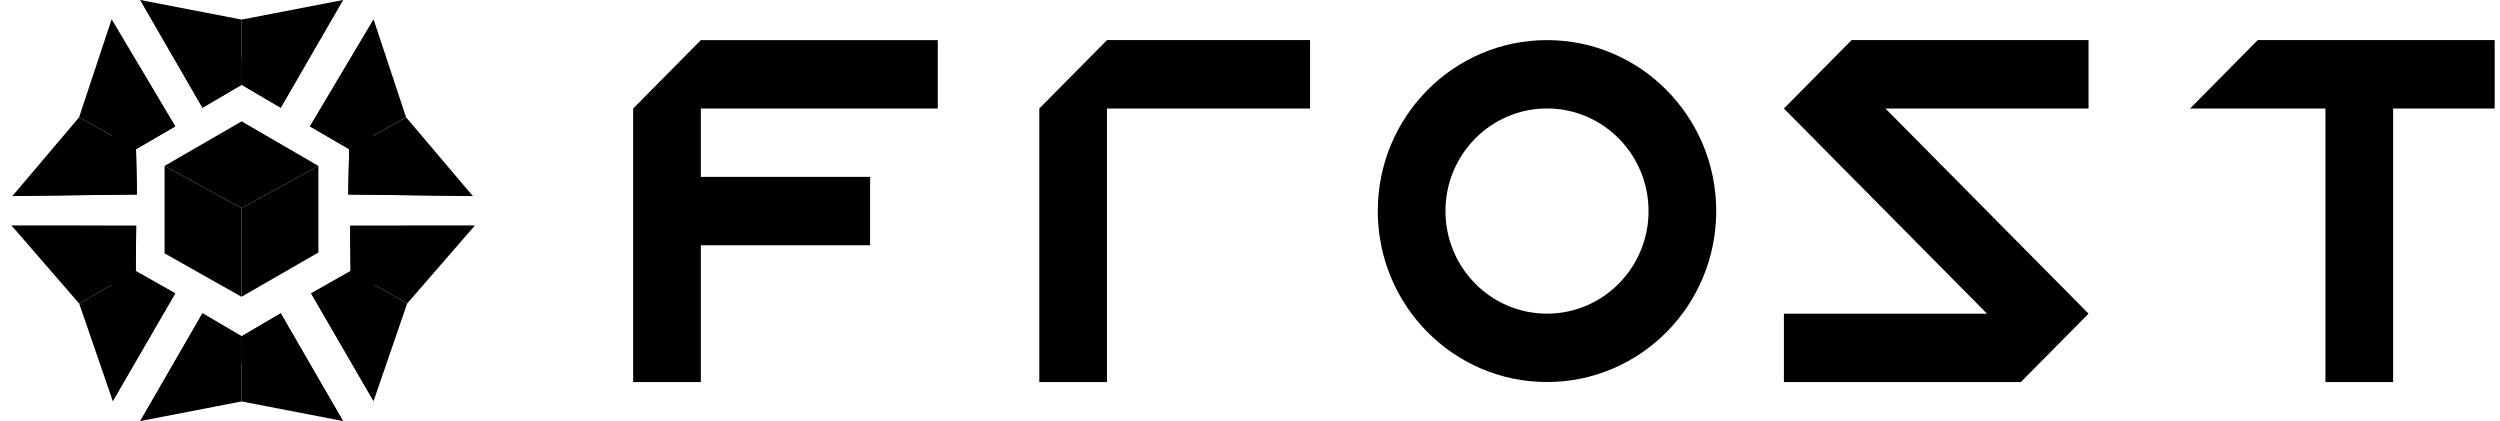 <svg width="190" height="32" fill="none" xmlns="http://www.w3.org/2000/svg"><g clip-path="url(#a)" fill="currentColor"><path d="m10.66 0 4.73 8.187 2.974-1.747V1.488L10.659 0Z"/><path d="m10.66 0 7.704 4.37v2.07L15.39 8.187 10.659 0Z"/><path d="m26.068 0-4.735 8.187-2.97-1.747V1.488L26.068 0Z"/><path d="m26.068 0-7.705 4.37v2.07l2.97 1.747L26.068 0ZM26.068 32l-4.735-8.187-2.97 1.746v4.95L26.068 32Z"/><path d="m26.068 32-7.705-4.37v-2.07l2.97-1.747L26.068 32Z"/><path d="m10.66 32 4.73-8.187 2.974 1.746v4.95L10.659 32Z"/><path d="m10.66 32 7.704-4.37v-2.07l-2.973-1.747L10.659 32ZM36.082 17.149l-9.469.007.032 3.443 4.298 2.47 5.139-5.92Z"/><path d="m36.082 17.149-7.638 4.482-1.799-1.032-.032-3.443 9.469-.007ZM28.392 30.478l-4.747-8.182 3-1.697 4.298 2.47-2.55 7.41Z"/><path d="m28.392 30.478.052-8.847-1.799-1.032-3 1.697 4.747 8.182ZM.882 17.149l9.468.007-.034 3.443-4.298 2.47-5.136-5.92Z"/><path d="M.882 17.149 8.52 21.63l1.796-1.032.034-3.443-9.468-.007ZM8.572 30.478l4.744-8.182-3-1.697-4.298 2.47 2.554 7.41Z"/><path d="m8.571 30.478-.052-8.847 1.796-1.032 3 1.697-4.744 8.182ZM28.395 1.48l-4.838 8.125 2.98 1.734 4.325-2.424-2.467-7.435Z"/><path d="m28.395 1.48-.047 8.844-1.81 1.015-2.981-1.734 4.838-8.125ZM35.931 14.896l-9.466-.116.072-3.44 4.325-2.424 5.07 5.98Z"/><path d="m35.931 14.896-7.583-4.572-1.811 1.015-.072 3.44 9.466.117ZM8.48 1.48l4.836 8.125-2.98 1.734L6.01 8.915l2.47-7.435Z"/><path d="m8.48 1.48.048 8.844 1.808 1.015 2.98-1.734L8.481 1.48ZM.942 14.896l9.469-.116-.074-3.44-4.325-2.424-5.07 5.98Z"/><path d="m.942 14.895 7.587-4.57 1.808 1.014.074 3.44-9.469.116ZM12.507 12.61l5.857-3.387 5.834 3.387-5.834 3.214-5.857-3.214Z"/><path d="M12.507 12.61v6.645l5.847 3.3.01-6.731-5.857-3.214Z"/><path d="M24.198 12.61v6.58l-5.844 3.365.01-6.731 5.834-3.214ZM48.12 8.247v20.79h5.144V18.642h12.863v-5.2H53.264V8.248H71.27v-5.2H53.264l-5.143 5.2ZM78.987 8.247v20.79h5.144V8.247h15.434v-5.2H84.131l-5.144 5.2ZM135.577 8.247l5.145-5.2h18.007v5.2h-15.435l15.435 15.59-5.146 5.2h-18.006v-5.2h15.435l-15.435-15.59ZM176.733 8.247v20.79h5.145V8.247h7.718v-5.2h-18.007l-5.146 5.2h10.29ZM117.572 3.048c-7.104 0-12.861 5.816-12.861 12.993 0 7.177 5.757 12.993 12.861 12.993 7.104 0 12.861-5.816 12.861-12.993 0-7.175-5.76-12.993-12.861-12.993Zm0 20.79c-4.262 0-7.717-3.491-7.717-7.797 0-4.306 3.455-7.797 7.717-7.797s7.718 3.491 7.718 7.797c0 4.306-3.456 7.797-7.718 7.797Z"/></g><defs><clipPath id="a"><path fill="#fff" transform="translate(.882)" d="M0 0h188.8v32H0z"/></clipPath></defs></svg>
